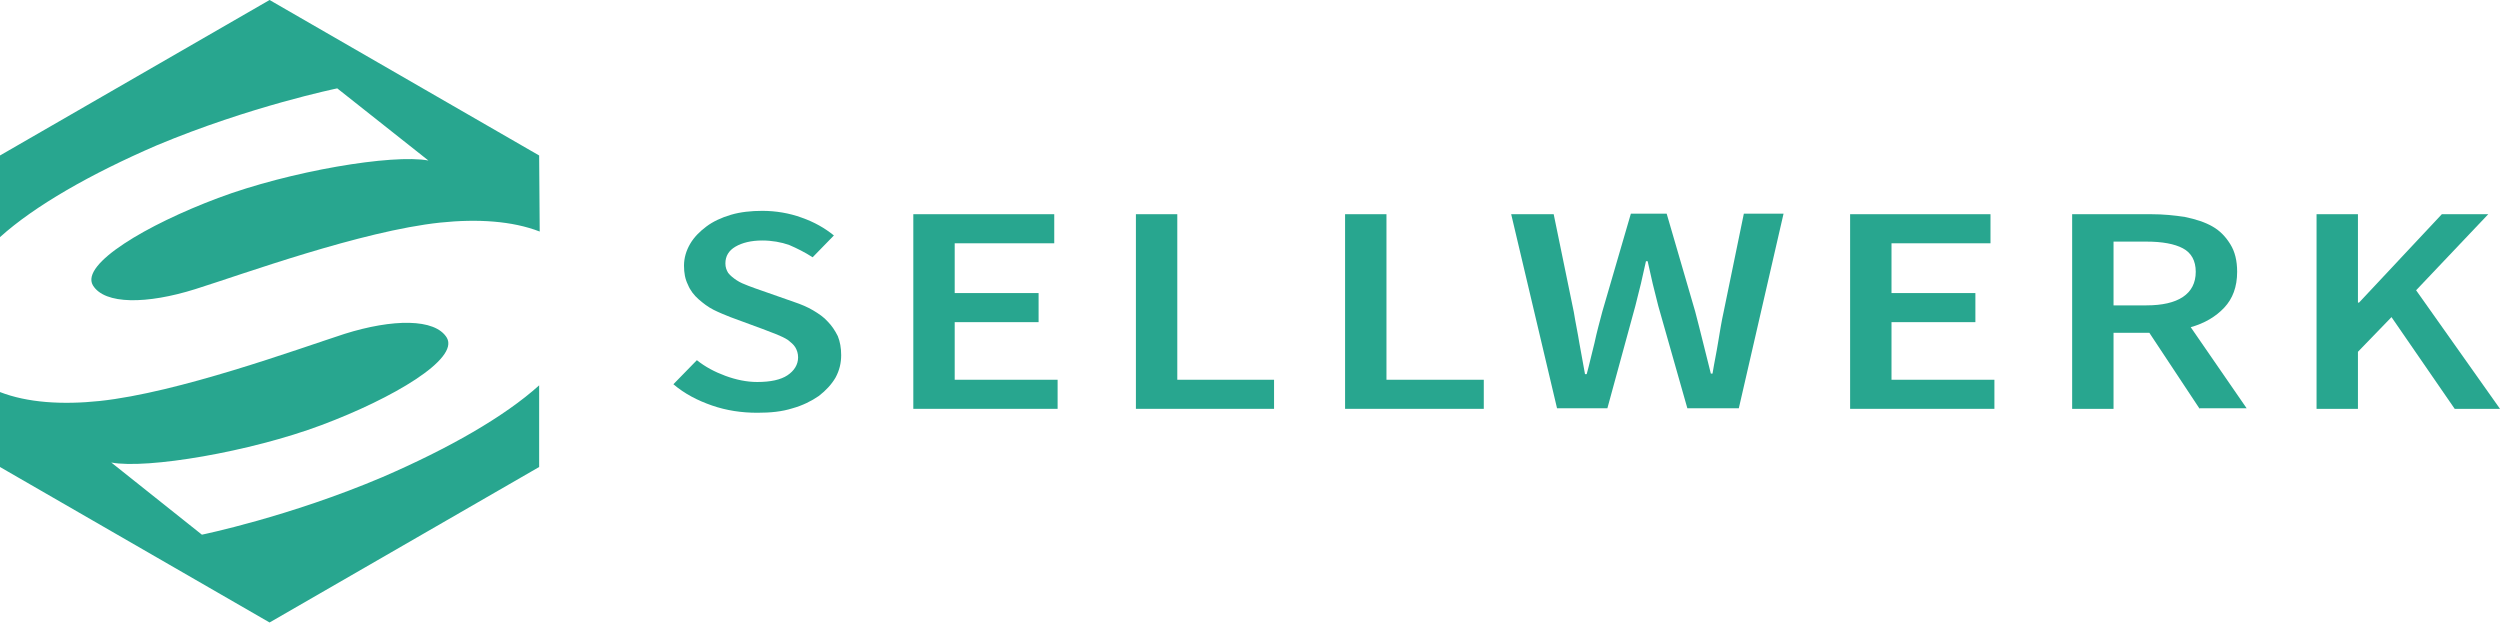 <?xml version="1.0" encoding="utf-8"?>
<!-- Generator: Adobe Illustrator 26.0.2, SVG Export Plug-In . SVG Version: 6.00 Build 0)  -->
<svg version="1.1" id="Ebene_1" xmlns="http://www.w3.org/2000/svg" xmlns:xlink="http://www.w3.org/1999/xlink" x="0px" y="0px"
	 viewBox="0 0 447 111.4" style="enable-background:new 0 0 447 111.4;" xml:space="preserve">
<style type="text/css">
	.st0{fill:#28A68F;}
</style>
<g>
	<g>
		<path class="st0" d="M124.6,64.4c1.5,1.2,3.2,2.1,5.1,2.8c1.9,0.7,3.8,1.1,5.7,1.1c2.4,0,4.2-0.4,5.4-1.2c1.2-0.8,1.9-1.9,1.9-3.2
			c0-0.7-0.2-1.3-0.5-1.8c-0.3-0.5-0.8-0.9-1.3-1.3c-0.6-0.4-1.3-0.7-2-1c-0.8-0.3-1.6-0.6-2.6-1l-5.7-2.1c-1-0.4-2-0.8-3-1.3
			c-1-0.5-1.9-1.2-2.7-1.9c-0.8-0.7-1.5-1.6-1.9-2.6c-0.5-1-0.7-2.1-0.7-3.4c0-1.4,0.4-2.7,1.1-3.9c0.7-1.2,1.7-2.2,2.9-3.1
			c1.2-0.9,2.7-1.6,4.4-2.1c1.7-0.5,3.6-0.7,5.6-0.7c2.4,0,4.8,0.4,7,1.2c2.3,0.8,4.2,1.9,5.8,3.2l-3.8,3.9
			c-1.4-0.9-2.8-1.6-4.2-2.2c-1.4-0.5-3.1-0.8-4.8-0.8c-2,0-3.6,0.4-4.8,1.1c-1.2,0.7-1.8,1.7-1.8,3c0,0.7,0.2,1.2,0.5,1.7
			c0.4,0.5,0.9,0.9,1.5,1.3c0.6,0.4,1.3,0.7,2.1,1c0.8,0.3,1.6,0.6,2.5,0.9l5.7,2c1.2,0.4,2.4,0.9,3.4,1.5c1,0.6,1.9,1.2,2.6,2
			c0.7,0.7,1.3,1.6,1.8,2.6c0.4,1,0.6,2.1,0.6,3.4c0,1.4-0.3,2.7-1,4c-0.7,1.2-1.7,2.3-3,3.3c-1.3,0.9-2.9,1.7-4.7,2.2
			c-1.9,0.6-3.9,0.8-6.3,0.8c-2.8,0-5.5-0.4-8.1-1.3c-2.6-0.9-4.9-2.1-6.9-3.8L124.6,64.4z"/>
	</g>
	<polygon class="st0" points="170.7,57.6 170.7,67.9 189.1,67.9 189.1,73.1 163.3,73.1 163.3,38.3 188.5,38.3 188.5,43.5 
		170.7,43.5 170.7,52.4 185.7,52.4 185.7,57.6 	"/>
	<polygon class="st0" points="203.1,73.1 203.1,38.3 210.5,38.3 210.5,67.9 227.8,67.9 227.8,73.1 	"/>
	<polygon class="st0" points="240.5,73.1 240.5,38.3 247.9,38.3 247.9,67.9 265.3,67.9 265.3,73.1 	"/>
	<g>
		<path class="st0" d="M270.2,38.3h7.6l3.6,17.5c0.3,1.9,0.7,3.7,1,5.6c0.3,1.8,0.7,3.7,1,5.5h0.3c0.5-1.8,0.9-3.7,1.4-5.6
			c0.4-1.9,0.9-3.7,1.4-5.6l5.1-17.5h6.4l5.1,17.5c0.5,1.8,0.9,3.6,1.4,5.5c0.5,1.9,0.9,3.7,1.4,5.6h0.3c0.3-1.9,0.7-3.7,1-5.6
			c0.3-1.8,0.6-3.7,1-5.5l3.6-17.5h7.1l-8,34.8h-9.2l-5.2-18.3c-0.3-1.3-0.7-2.7-1-4c-0.3-1.3-0.6-2.7-0.9-4h-0.3
			c-0.3,1.3-0.6,2.7-0.9,4c-0.3,1.3-0.7,2.7-1,4l-5,18.3h-9L270.2,38.3z"/>
	</g>
	<polygon class="st0" points="338.2,57.6 338.2,67.9 356.6,67.9 356.6,73.1 330.8,73.1 330.8,38.3 355.9,38.3 355.9,43.5 
		338.2,43.5 338.2,52.4 353.2,52.4 353.2,57.6 	"/>
	<g>
		<path class="st0" d="M377.9,54.6h5.9c2.8,0,5-0.5,6.5-1.5c1.5-1,2.3-2.5,2.3-4.5c0-2-0.8-3.4-2.3-4.2c-1.5-0.8-3.7-1.2-6.5-1.2
			h-5.9V54.6z M393.3,73.1l-9-13.6h-6.4v13.6h-7.4V38.3h14.1c2.2,0,4.2,0.2,6.1,0.5c1.9,0.4,3.5,0.9,4.9,1.7
			c1.4,0.8,2.4,1.9,3.2,3.2c0.8,1.3,1.2,2.9,1.2,4.9c0,2.7-0.8,4.8-2.3,6.4c-1.5,1.6-3.5,2.8-6,3.5l10,14.5H393.3z"/>
	</g>
	<polygon class="st0" points="414.2,73.1 414.2,38.3 421.6,38.3 421.6,54.1 421.8,54.1 436.6,38.3 444.9,38.3 432,51.9 447,73.1 
		438.9,73.1 427.6,56.7 421.6,62.9 421.6,73.1 	"/>
</g>
<g>
	<path class="st0" d="M96.4,27.8L48.2,0L0,27.8v14.6c6.2-5.6,16.2-11.3,28-16.4C44.7,19,60.3,15.8,60.3,15.8l16.3,12.9
		c-6.4-1.2-24.8,1.9-37.6,6.7c-12.8,4.8-24.6,11.8-22.4,15.6c2.1,3.5,9.7,3.4,18.3,0.7c8.6-2.7,29.7-10.4,43.8-11.9
		c6.7-0.7,12.9-0.3,17.8,1.6L96.4,27.8z M0,83.5l48.2,27.8l48.2-27.8V68.9c-6.2,5.6-16.2,11.3-28,16.4
		c-16.7,7.1-32.3,10.3-32.3,10.3L19.9,82.7c6.4,1.2,24.8-1.9,37.6-6.7c12.8-4.8,24.6-11.8,22.4-15.6c-2.1-3.5-9.7-3.4-18.3-0.7
		C53,62.5,31.9,70.2,17.8,71.7C11.1,72.4,4.9,72,0,70.1L0,83.5z"/>
</g>
</svg>
